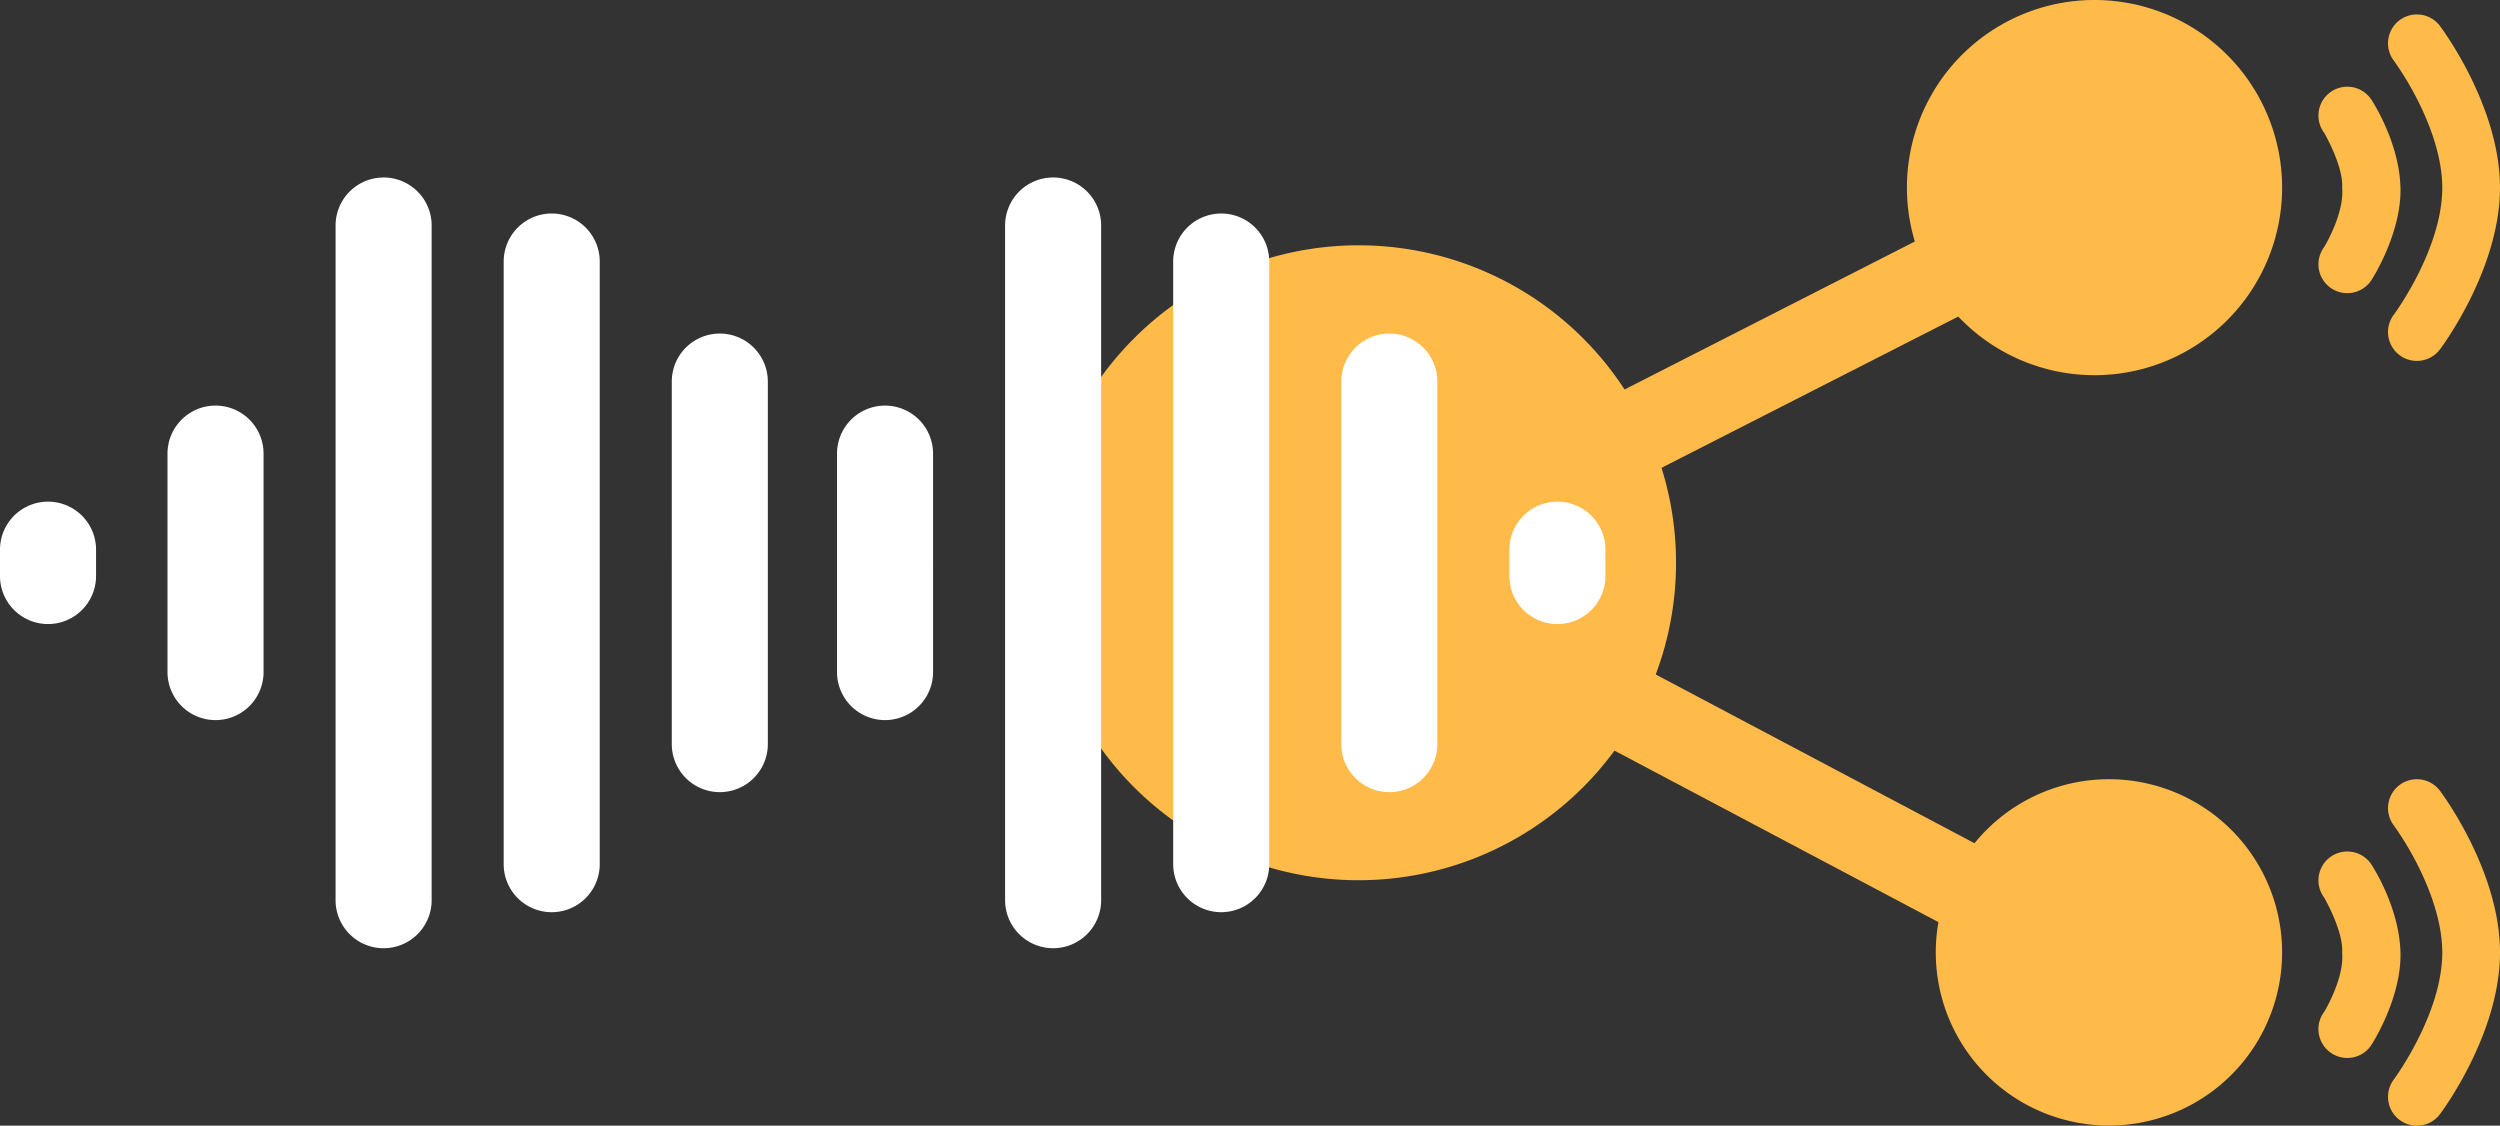<svg xmlns="http://www.w3.org/2000/svg" width="439.317" height="197.815" viewBox="0 0 439.317 197.815"><rect x="0" y="0" width="439.317" height="197.815" fill="#333333" stroke="none"/><g transform="translate(-681.415 -199.098)"><g transform="translate(26.899 18.441)"><path d="M133.925,80.682a7.574,7.574,0,0,1-3.553-.886L1.049,11.331A7.607,7.607,0,0,1,8.167-2.115L137.491,66.35a7.608,7.608,0,0,1-3.566,14.332Z" transform="translate(889.915 276.211)" fill="#ffbb4a"/><path d="M4.614,78.146A7.608,7.608,0,0,1,1.153,63.76L130.476-2.169a7.607,7.607,0,1,1,6.91,13.555L8.063,77.315A7.577,7.577,0,0,1,4.614,78.146Z" transform="translate(889.915 210.281)" fill="#ffbb4a"/><path d="M55.786,0A55.786,55.786,0,1,1,0,55.786,55.786,55.786,0,0,1,55.786,0Z" transform="translate(837.469 223.764)" fill="#ffbb4a"/><path d="M30.429,0A30.429,30.429,0,1,1,0,30.429,30.429,30.429,0,0,1,30.429,0Z" transform="translate(994.685 317.587)" fill="#ffbb4a"/><g transform="translate(1061.928 317.586)"><path d="M-1.892,35.232a5.049,5.049,0,0,1-3.043-1.018,5.071,5.071,0,0,1-1.007-7.1c.08-.108,8.517-11.532,8.517-22.324,0-4.4-1.463-9.648-4.23-15.171a53.051,53.051,0,0,0-4.287-7.153,5.071,5.071,0,0,1,1.007-7.1,5.071,5.071,0,0,1,7.1,1.007c.431.573,10.552,14.2,10.552,28.418S2.6,32.634,2.166,33.207A5.064,5.064,0,0,1-1.892,35.232Z" transform="translate(19.187 25.653)" fill="#ffbb4a"/><path d="M.226,15.636a5.049,5.049,0,0,1-3.043-1.018,5.071,5.071,0,0,1-1.007-7.1C-3.744,7.409-.256,1.594-.679-2.9-.41-6.6-3.8-12.5-3.824-12.526a5.071,5.071,0,0,1,1.007-7.1,5.071,5.071,0,0,1,7.1,1.007c.431.573,5.092,7.82,5.29,15.718s-4.859,15.94-5.29,16.513A5.064,5.064,0,0,1,.226,15.636Z" transform="translate(4.842 33.345)" fill="#ffbb4a"/></g><path d="M32.965,0A32.965,32.965,0,1,1,0,32.965,32.965,32.965,0,0,1,32.965,0Z" transform="translate(989.614 180.657)" fill="#ffbb4a"/><g transform="translate(1061.928 183.192)"><path d="M-1.892,35.232a5.049,5.049,0,0,1-3.043-1.018,5.071,5.071,0,0,1-1.007-7.1c.08-.108,8.517-11.532,8.517-22.324,0-4.4-1.463-9.648-4.23-15.171a53.051,53.051,0,0,0-4.287-7.153,5.071,5.071,0,0,1,1.007-7.1,5.071,5.071,0,0,1,7.1,1.007c.431.573,10.552,14.2,10.552,28.418S2.6,32.634,2.166,33.207A5.064,5.064,0,0,1-1.892,35.232Z" transform="translate(19.187 25.653)" fill="#ffbb4a"/><path d="M.226,15.636a5.049,5.049,0,0,1-3.043-1.018,5.071,5.071,0,0,1-1.007-7.1C-3.744,7.409-.256,1.594-.679-2.9-.41-6.6-3.8-12.5-3.824-12.526a5.071,5.071,0,0,1,1.007-7.1,5.071,5.071,0,0,1,7.1,1.007c.431.573,5.092,7.82,5.29,15.718s-4.859,15.94-5.29,16.513A5.064,5.064,0,0,1,.226,15.636Z" transform="translate(4.842 33.345)" fill="#ffbb4a"/></g></g><path d="M-4211.931-7292.313v-118.56a8.44,8.44,0,0,1,8.44-8.44,8.439,8.439,0,0,1,8.438,8.44v118.56a8.44,8.44,0,0,1-8.438,8.44A8.441,8.441,0,0,1-4211.931-7292.313Zm29.539-6.329v-105.9a8.44,8.44,0,0,1,8.44-8.438,8.438,8.438,0,0,1,8.438,8.438v105.9a8.438,8.438,0,0,1-8.438,8.438A8.44,8.44,0,0,1-4182.392-7298.642Zm29.539-21.1v-31.85h16.879v31.85a8.44,8.44,0,0,1-8.438,8.44A8.44,8.44,0,0,1-4152.853-7319.742Zm-88.614-12.658v-19.191h16.879v19.191a8.439,8.439,0,0,1-8.44,8.439A8.439,8.439,0,0,1-4241.467-7332.4Zm118.153-16.879v-2.312h16.879v2.313a8.439,8.439,0,0,1-8.44,8.44A8.439,8.439,0,0,1-4123.314-7349.279Zm0-2.314v-2.312a8.439,8.439,0,0,1,8.438-8.44,8.439,8.439,0,0,1,8.44,8.44v2.313Zm-29.539,0v-31.852a8.439,8.439,0,0,1,8.44-8.438,8.438,8.438,0,0,1,8.438,8.438v31.852Zm-88.614,0v-19.192a8.439,8.439,0,0,1,8.438-8.44,8.44,8.44,0,0,1,8.44,8.44v19.192Z" transform="translate(5069.968 7649.598)" fill="#fff"/><path d="M59.077,127V67.721h16.88V127a8.44,8.44,0,0,1-16.88,0Zm-29.538-6.33V14.771a8.439,8.439,0,1,1,16.879,0v105.9a8.439,8.439,0,0,1-16.879,0ZM0,99.573V67.722H16.88V99.573A8.439,8.439,0,0,1,0,99.573ZM88.615,86.915V67.722h16.88V86.915a8.44,8.44,0,0,1-16.88,0Zm29.435-16.879V67.722h16.88v2.314a8.44,8.44,0,0,1-16.88,0Zm0-2.316V65.407a8.44,8.44,0,0,1,16.88,0v2.314Zm-58.972,0V8.44a8.44,8.44,0,0,1,16.88,0v59.28ZM0,67.721V35.869a8.439,8.439,0,1,1,16.879,0V67.721Zm88.614,0V48.527a8.44,8.44,0,0,1,16.88,0V67.72Z" transform="translate(816.344 365.727) rotate(180)" fill="#fff"/></g></svg>